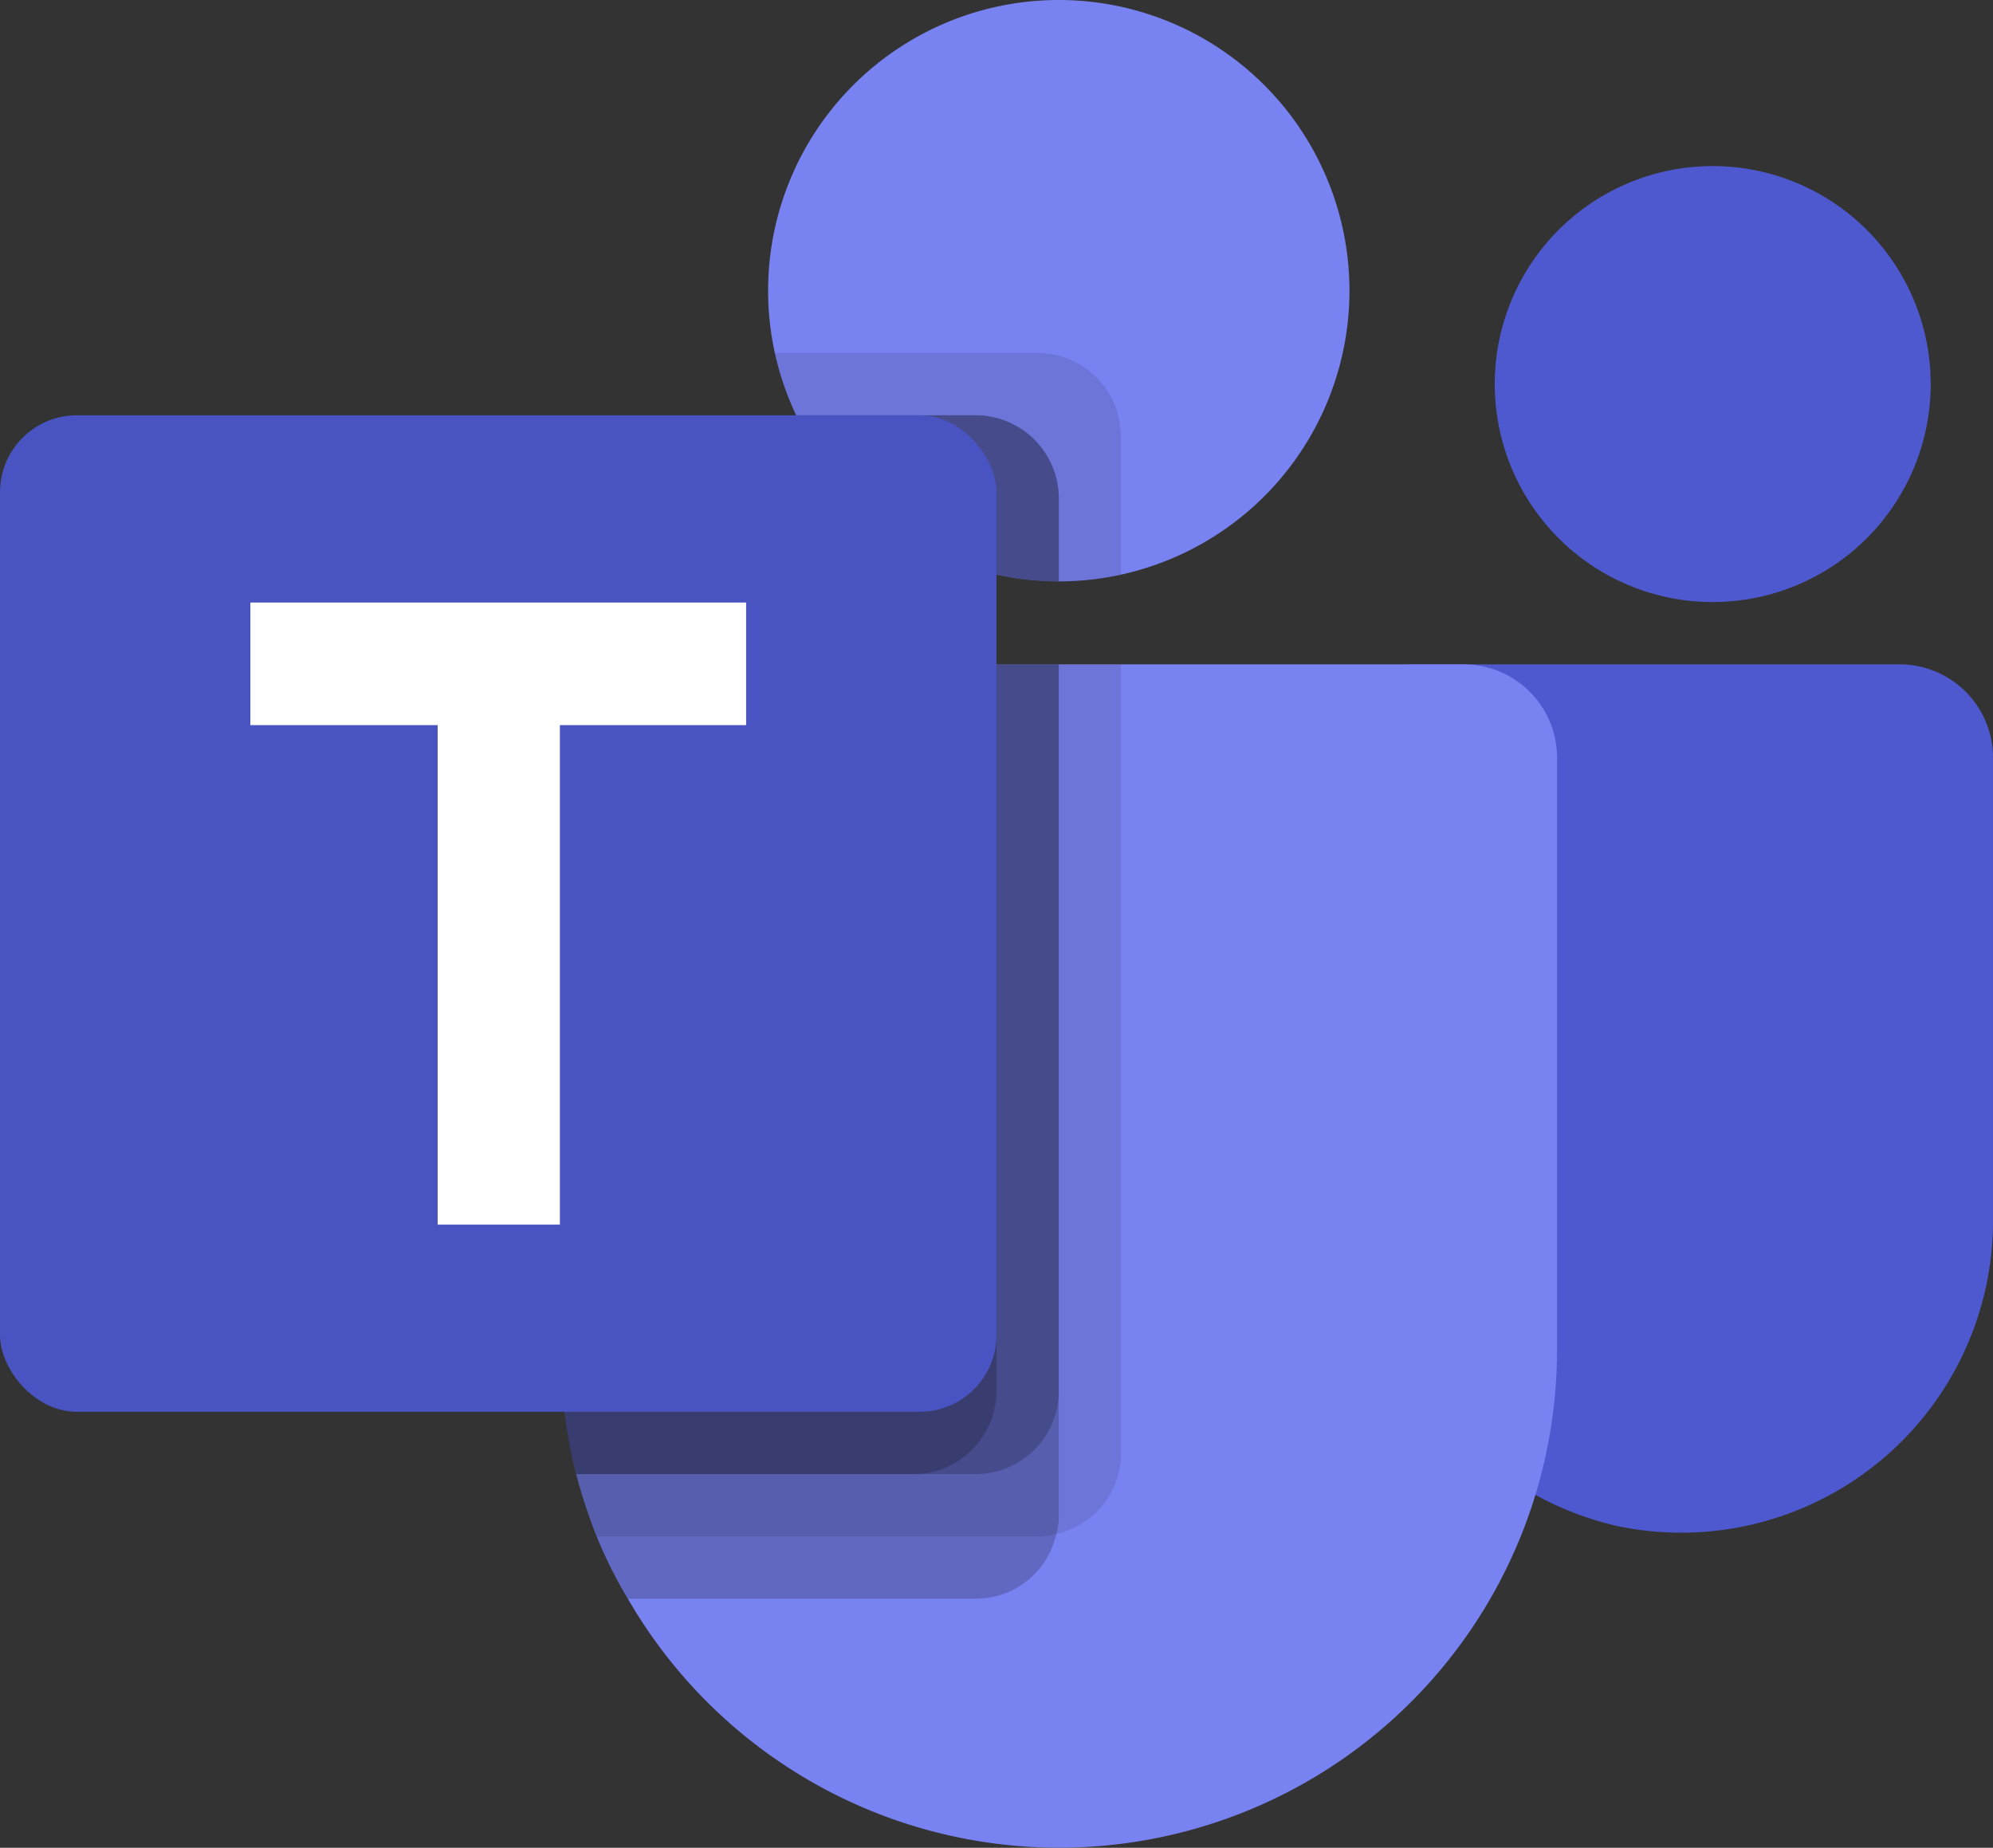 <?xml version="1.0" encoding="UTF-8"?>
<svg xmlns="http://www.w3.org/2000/svg" xmlns:xlink="http://www.w3.org/1999/xlink" id="Microsoft_Teams_icon" data-name="Microsoft Teams icon" width="60" height="55.625" viewBox="0 0 60 55.625">
  <rect x="0" y="0" width="60" height="55.625" fill="#333333" stroke="none"/>
  <defs>
    <clipPath id="clip-path">
      <rect id="Rectangle_5399" data-name="Rectangle 5399" width="60" height="55.625" fill="none"></rect>
    </clipPath>
    <clipPath id="clip-path-2">
      <rect id="Rectangle_5398" data-name="Rectangle 5398" width="59.999" height="55.624" fill="none"></rect>
    </clipPath>
    <clipPath id="clip-path-3">
      <rect id="Rectangle_5390" data-name="Rectangle 5390" width="10.425" height="6.877" fill="none"></rect>
    </clipPath>
    <clipPath id="clip-path-4">
      <rect id="Rectangle_5391" data-name="Rectangle 5391" width="7.907" height="5.001" fill="none"></rect>
    </clipPath>
    <clipPath id="clip-path-6">
      <rect id="Rectangle_5393" data-name="Rectangle 5393" width="16.875" height="26.25" fill="none"></rect>
    </clipPath>
    <clipPath id="clip-path-7">
      <rect id="Rectangle_5394" data-name="Rectangle 5394" width="15" height="28.125" fill="none"></rect>
    </clipPath>
    <clipPath id="clip-path-8">
      <rect id="Rectangle_5395" data-name="Rectangle 5395" width="15" height="24.375" fill="none"></rect>
    </clipPath>
    <clipPath id="clip-path-9">
      <rect id="Rectangle_5396" data-name="Rectangle 5396" width="13.125" height="24.375" fill="none"></rect>
    </clipPath>
  </defs>
  <g id="Group_31665" data-name="Group 31665" clip-path="url(#clip-path)">
    <g id="Group_31664" data-name="Group 31664" transform="translate(0 0)">
      <g id="Group_31663" data-name="Group 31663" clip-path="url(#clip-path-2)">
        <path id="Path_45006" data-name="Path 45006" d="M30.168,0a8.751,8.751,0,1,1-8.751,8.751A8.751,8.751,0,0,1,30.168,0" transform="translate(1.707 0)" fill="#7982f1"></path>
        <g id="Group_31644" data-name="Group 31644" transform="translate(23.325 10.626)" opacity="0.1" style="isolation: isolate">
          <g id="Group_31643" data-name="Group 31643">
            <g id="Group_31642" data-name="Group 31642" clip-path="url(#clip-path-3)">
              <path id="Path_45007" data-name="Path 45007" d="M29.529,9.841H21.6l.039.174,0,.015.042.162a8.759,8.759,0,0,0,10.341,6.322V12.341a2.507,2.507,0,0,0-2.5-2.5" transform="translate(-21.603 -9.841)"></path>
            </g>
          </g>
        </g>
        <g id="Group_31647" data-name="Group 31647" transform="translate(23.968 12.501)" opacity="0.2" style="isolation: isolate">
          <g id="Group_31646" data-name="Group 31646">
            <g id="Group_31645" data-name="Group 31645" clip-path="url(#clip-path-4)">
              <path id="Path_45008" data-name="Path 45008" d="M27.606,11.578H22.2a8.747,8.747,0,0,0,7.907,5v-2.5a2.507,2.507,0,0,0-2.5-2.5" transform="translate(-22.199 -11.578)"></path>
            </g>
          </g>
        </g>
        <path id="Path_45009" data-name="Path 45009" d="M48.24,4.631a6.562,6.562,0,1,1-6.562,6.562A6.562,6.562,0,0,1,48.24,4.631" transform="translate(3.322 0.369)" fill="#4e59cf"></path>
        <path id="Path_45010" data-name="Path 45010" d="M54.143,18.524H39.4a1.2,1.2,0,0,0-1.2,1.2V34.93a9.6,9.6,0,0,0,7.438,9.533A9.387,9.387,0,0,0,56.756,37.2a9.494,9.494,0,0,0,.2-1.921V21.337a2.812,2.812,0,0,0-2.813-2.813" transform="translate(3.045 1.476)" fill="#4e59cf"></path>
        <path id="Path_45011" data-name="Path 45011" d="M45.629,21.337V39.149a14.991,14.991,0,0,1-27.975,7.5,13.507,13.507,0,0,1-.937-1.875A15.668,15.668,0,0,1,16.1,42.9a15.468,15.468,0,0,1-.469-3.751V21.337a2.809,2.809,0,0,1,2.805-2.813H42.816a2.809,2.809,0,0,1,2.813,2.805v.008" transform="translate(1.246 1.476)" fill="#7982f1"></path>
        <g id="Group_31650" data-name="Group 31650" transform="translate(23.968 12.501)" opacity="0.2" style="isolation: isolate">
          <g id="Group_31649" data-name="Group 31649">
            <g id="Group_31648" data-name="Group 31648" clip-path="url(#clip-path-4)">
              <path id="Path_45012" data-name="Path 45012" d="M27.606,11.578H22.2a8.747,8.747,0,0,0,7.907,5v-2.5a2.507,2.507,0,0,0-2.5-2.5" transform="translate(-22.199 -11.578)"></path>
            </g>
          </g>
        </g>
        <g id="Group_31653" data-name="Group 31653" transform="translate(16.875 20.001)" opacity="0.1" style="isolation: isolate">
          <g id="Group_31652" data-name="Group 31652">
            <g id="Group_31651" data-name="Group 31651" clip-path="url(#clip-path-6)">
              <path id="Path_45013" data-name="Path 45013" d="M32.5,18.524V42.28a2.476,2.476,0,0,1-1.95,2.42,1.815,1.815,0,0,1-.544.075H16.716A15.668,15.668,0,0,1,16.1,42.9a15.474,15.474,0,0,1-.469-3.751V21.337a2.809,2.809,0,0,1,2.805-2.813H32.5Z" transform="translate(-15.629 -18.524)"></path>
            </g>
          </g>
        </g>
        <g id="Group_31656" data-name="Group 31656" transform="translate(16.875 20.001)" opacity="0.2" style="isolation: isolate">
          <g id="Group_31655" data-name="Group 31655">
            <g id="Group_31654" data-name="Group 31654" clip-path="url(#clip-path-7)">
              <path id="Path_45014" data-name="Path 45014" d="M30.629,18.524V44.155a1.824,1.824,0,0,1-.074.544,2.476,2.476,0,0,1-2.42,1.95H17.655a13.388,13.388,0,0,1-.937-1.875,14.842,14.842,0,0,1-1.088-5.625V21.337a2.809,2.809,0,0,1,2.805-2.813h12.2Z" transform="translate(-15.629 -18.524)"></path>
            </g>
          </g>
        </g>
        <g id="Group_31659" data-name="Group 31659" transform="translate(16.875 20.001)" opacity="0.2" style="isolation: isolate">
          <g id="Group_31658" data-name="Group 31658">
            <g id="Group_31657" data-name="Group 31657" clip-path="url(#clip-path-8)">
              <path id="Path_45015" data-name="Path 45015" d="M30.629,18.524V40.405A2.506,2.506,0,0,1,28.135,42.9H16.1a15.422,15.422,0,0,1-.47-3.751V21.337a2.809,2.809,0,0,1,2.805-2.813h12.2Z" transform="translate(-15.629 -18.524)"></path>
            </g>
          </g>
        </g>
        <g id="Group_31662" data-name="Group 31662" transform="translate(16.875 20.001)" opacity="0.2" style="isolation: isolate">
          <g id="Group_31661" data-name="Group 31661">
            <g id="Group_31660" data-name="Group 31660" clip-path="url(#clip-path-9)">
              <path id="Path_45016" data-name="Path 45016" d="M18.442,18.524a2.809,2.809,0,0,0-2.813,2.805v17.82A15.474,15.474,0,0,0,16.1,42.9H26.261a2.505,2.505,0,0,0,2.493-2.494V18.524Z" transform="translate(-15.629 -18.524)"></path>
            </g>
          </g>
        </g>
        <rect id="Rectangle_5397" data-name="Rectangle 5397" width="30" height="30" rx="2.315" transform="translate(0 12.501)" fill="#4953c2"></rect>
        <path id="Path_45017" data-name="Path 45017" d="M21.906,20.49H16.3V35.527h-3.68V20.49H6.981V16.8H21.906Z" transform="translate(0.556 1.339)" fill="#fff"></path>
      </g>
    </g>
  </g>
</svg>
